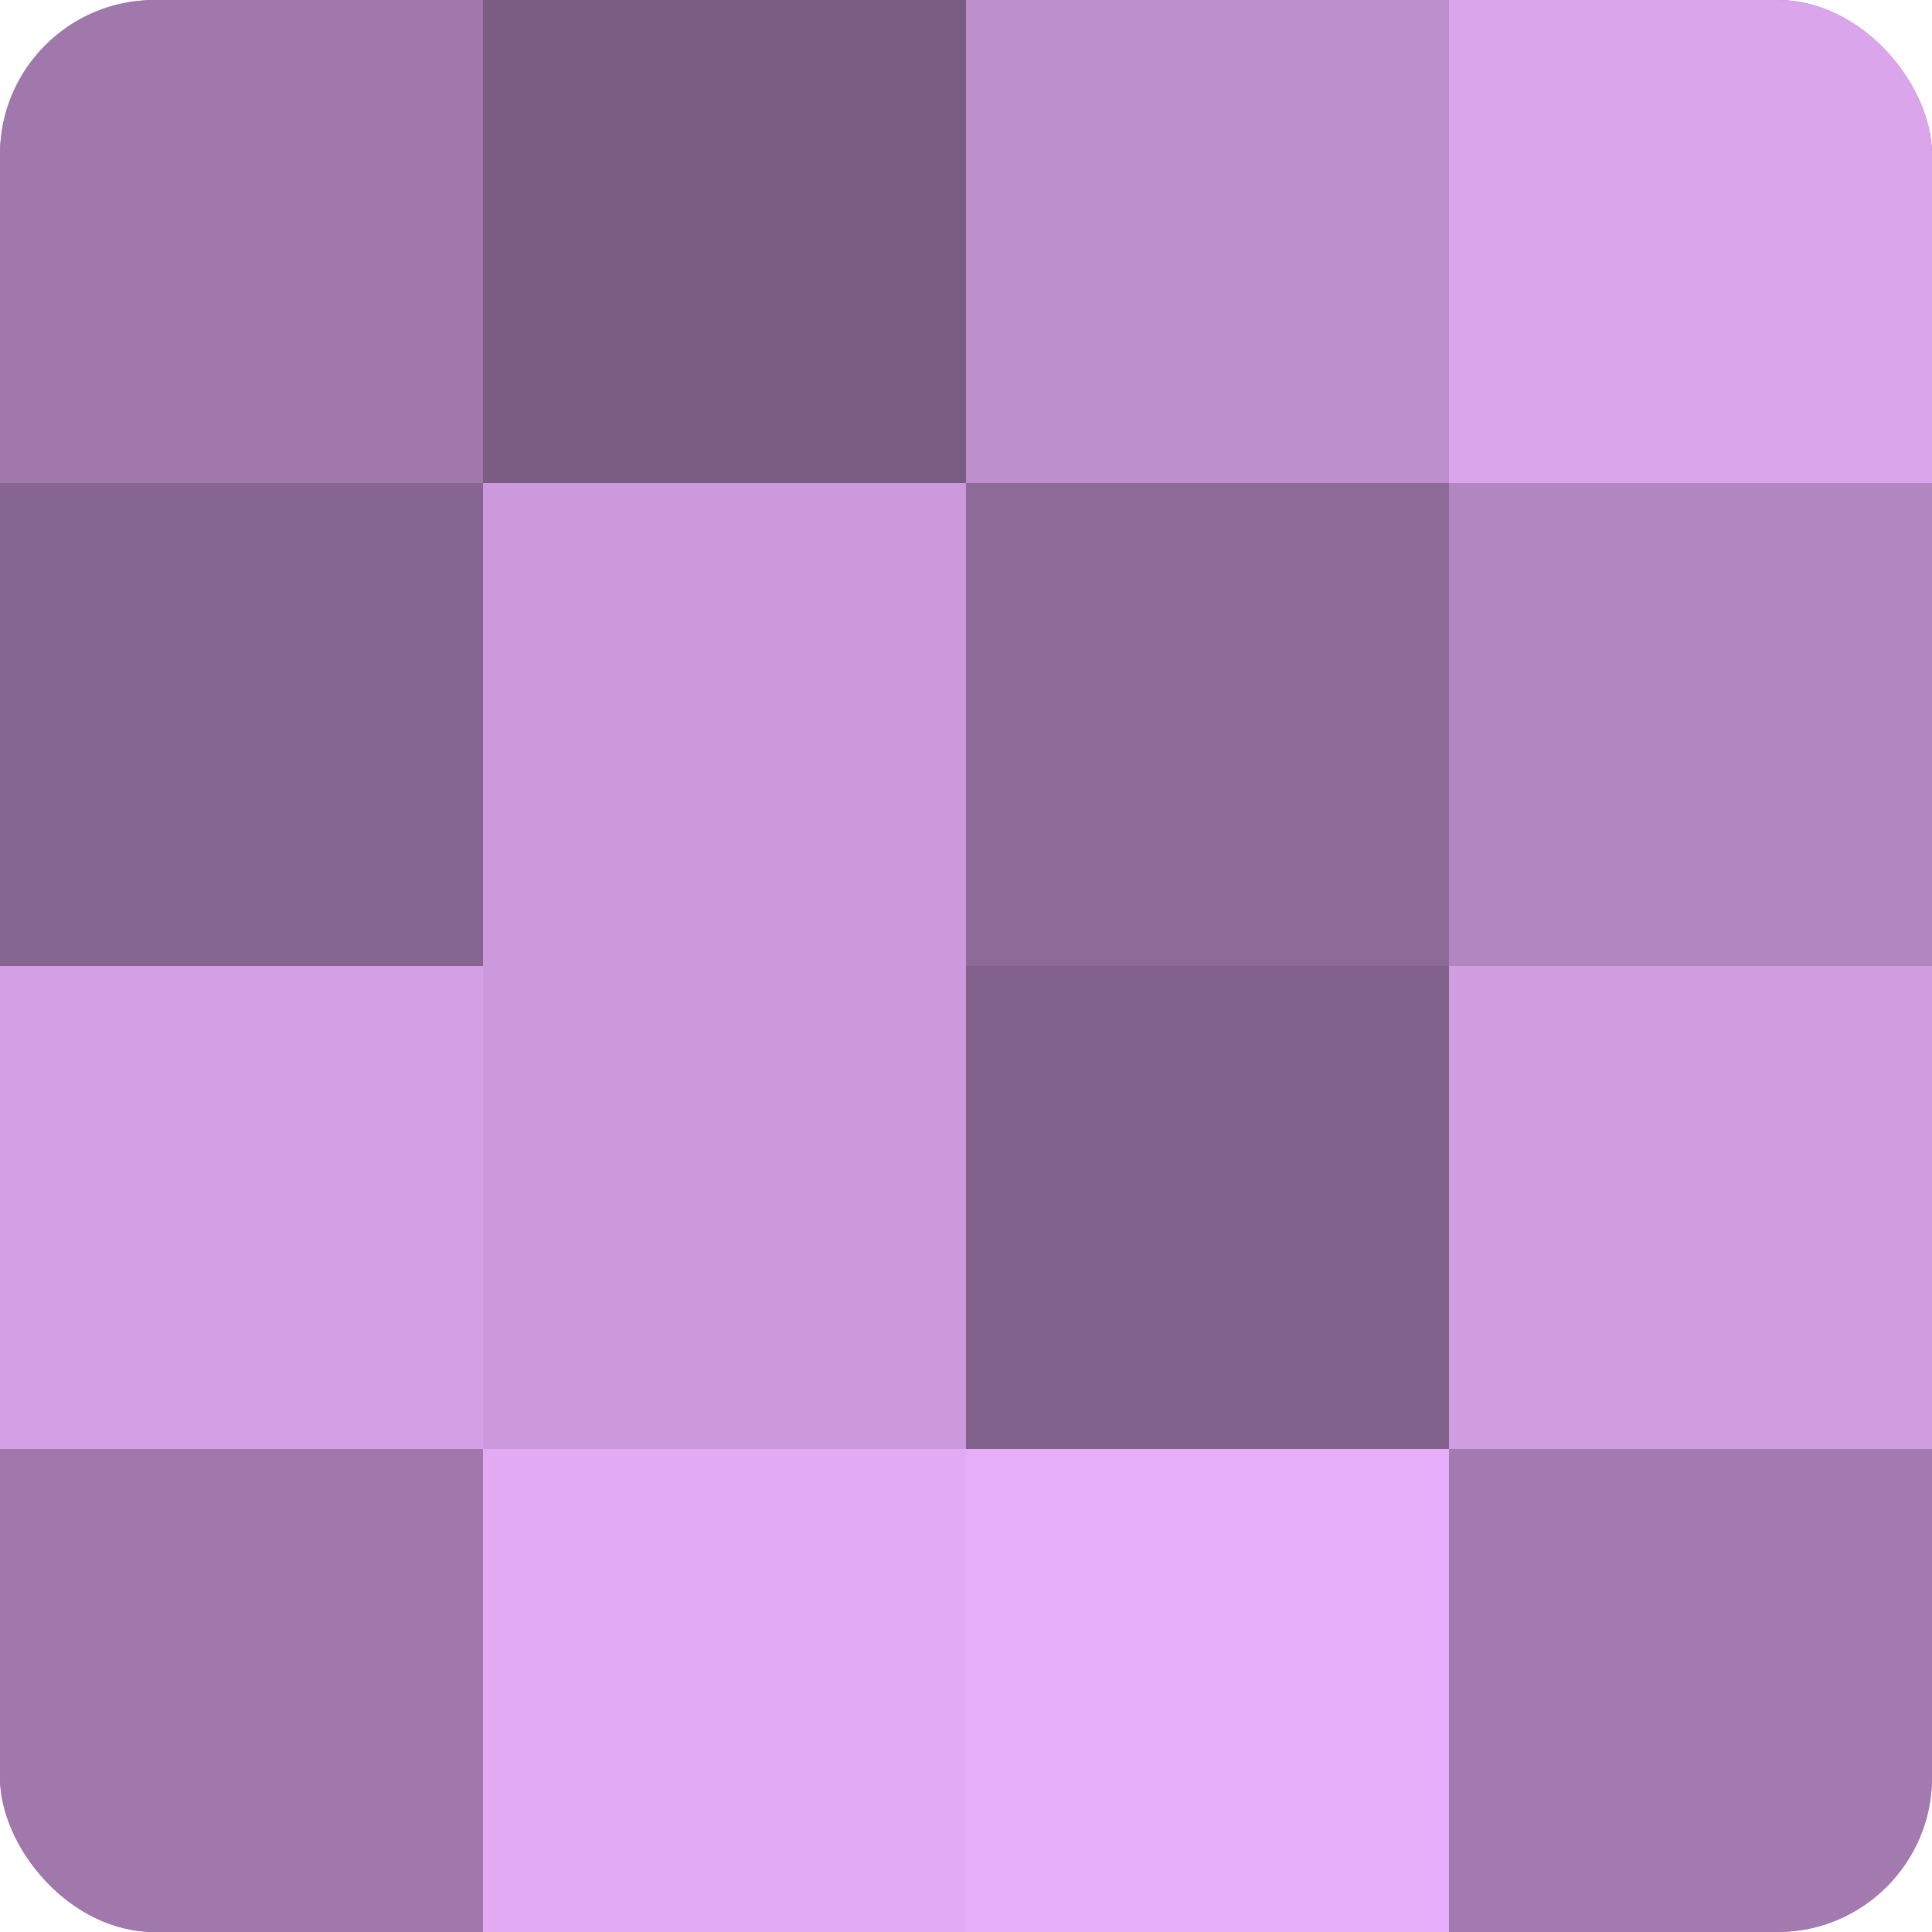 <?xml version="1.0" encoding="UTF-8"?>
<svg xmlns="http://www.w3.org/2000/svg" width="60" height="60" viewBox="0 0 100 100" preserveAspectRatio="xMidYMid meet"><defs><clipPath id="c" width="100" height="100"><rect width="100" height="100" rx="8" ry="8"/></clipPath></defs><g clip-path="url(#c)"><rect width="100" height="100" fill="#9570a0"/><rect width="25" height="25" fill="#a078ac"/><rect y="25" width="25" height="25" fill="#866590"/><rect y="50" width="25" height="25" fill="#d49fe4"/><rect y="75" width="25" height="25" fill="#a078ac"/><rect x="25" width="25" height="25" fill="#7b5d84"/><rect x="25" y="25" width="25" height="25" fill="#cc9adc"/><rect x="25" y="50" width="25" height="25" fill="#cc9adc"/><rect x="25" y="75" width="25" height="25" fill="#e3abf4"/><rect x="50" width="25" height="25" fill="#bd8fcc"/><rect x="50" y="25" width="25" height="25" fill="#8d6a98"/><rect x="50" y="50" width="25" height="25" fill="#82628c"/><rect x="50" y="75" width="25" height="25" fill="#e6adf8"/><rect x="75" width="25" height="25" fill="#dba5ec"/><rect x="75" y="25" width="25" height="25" fill="#b286c0"/><rect x="75" y="50" width="25" height="25" fill="#d09de0"/><rect x="75" y="75" width="25" height="25" fill="#a47bb0"/></g></svg>
